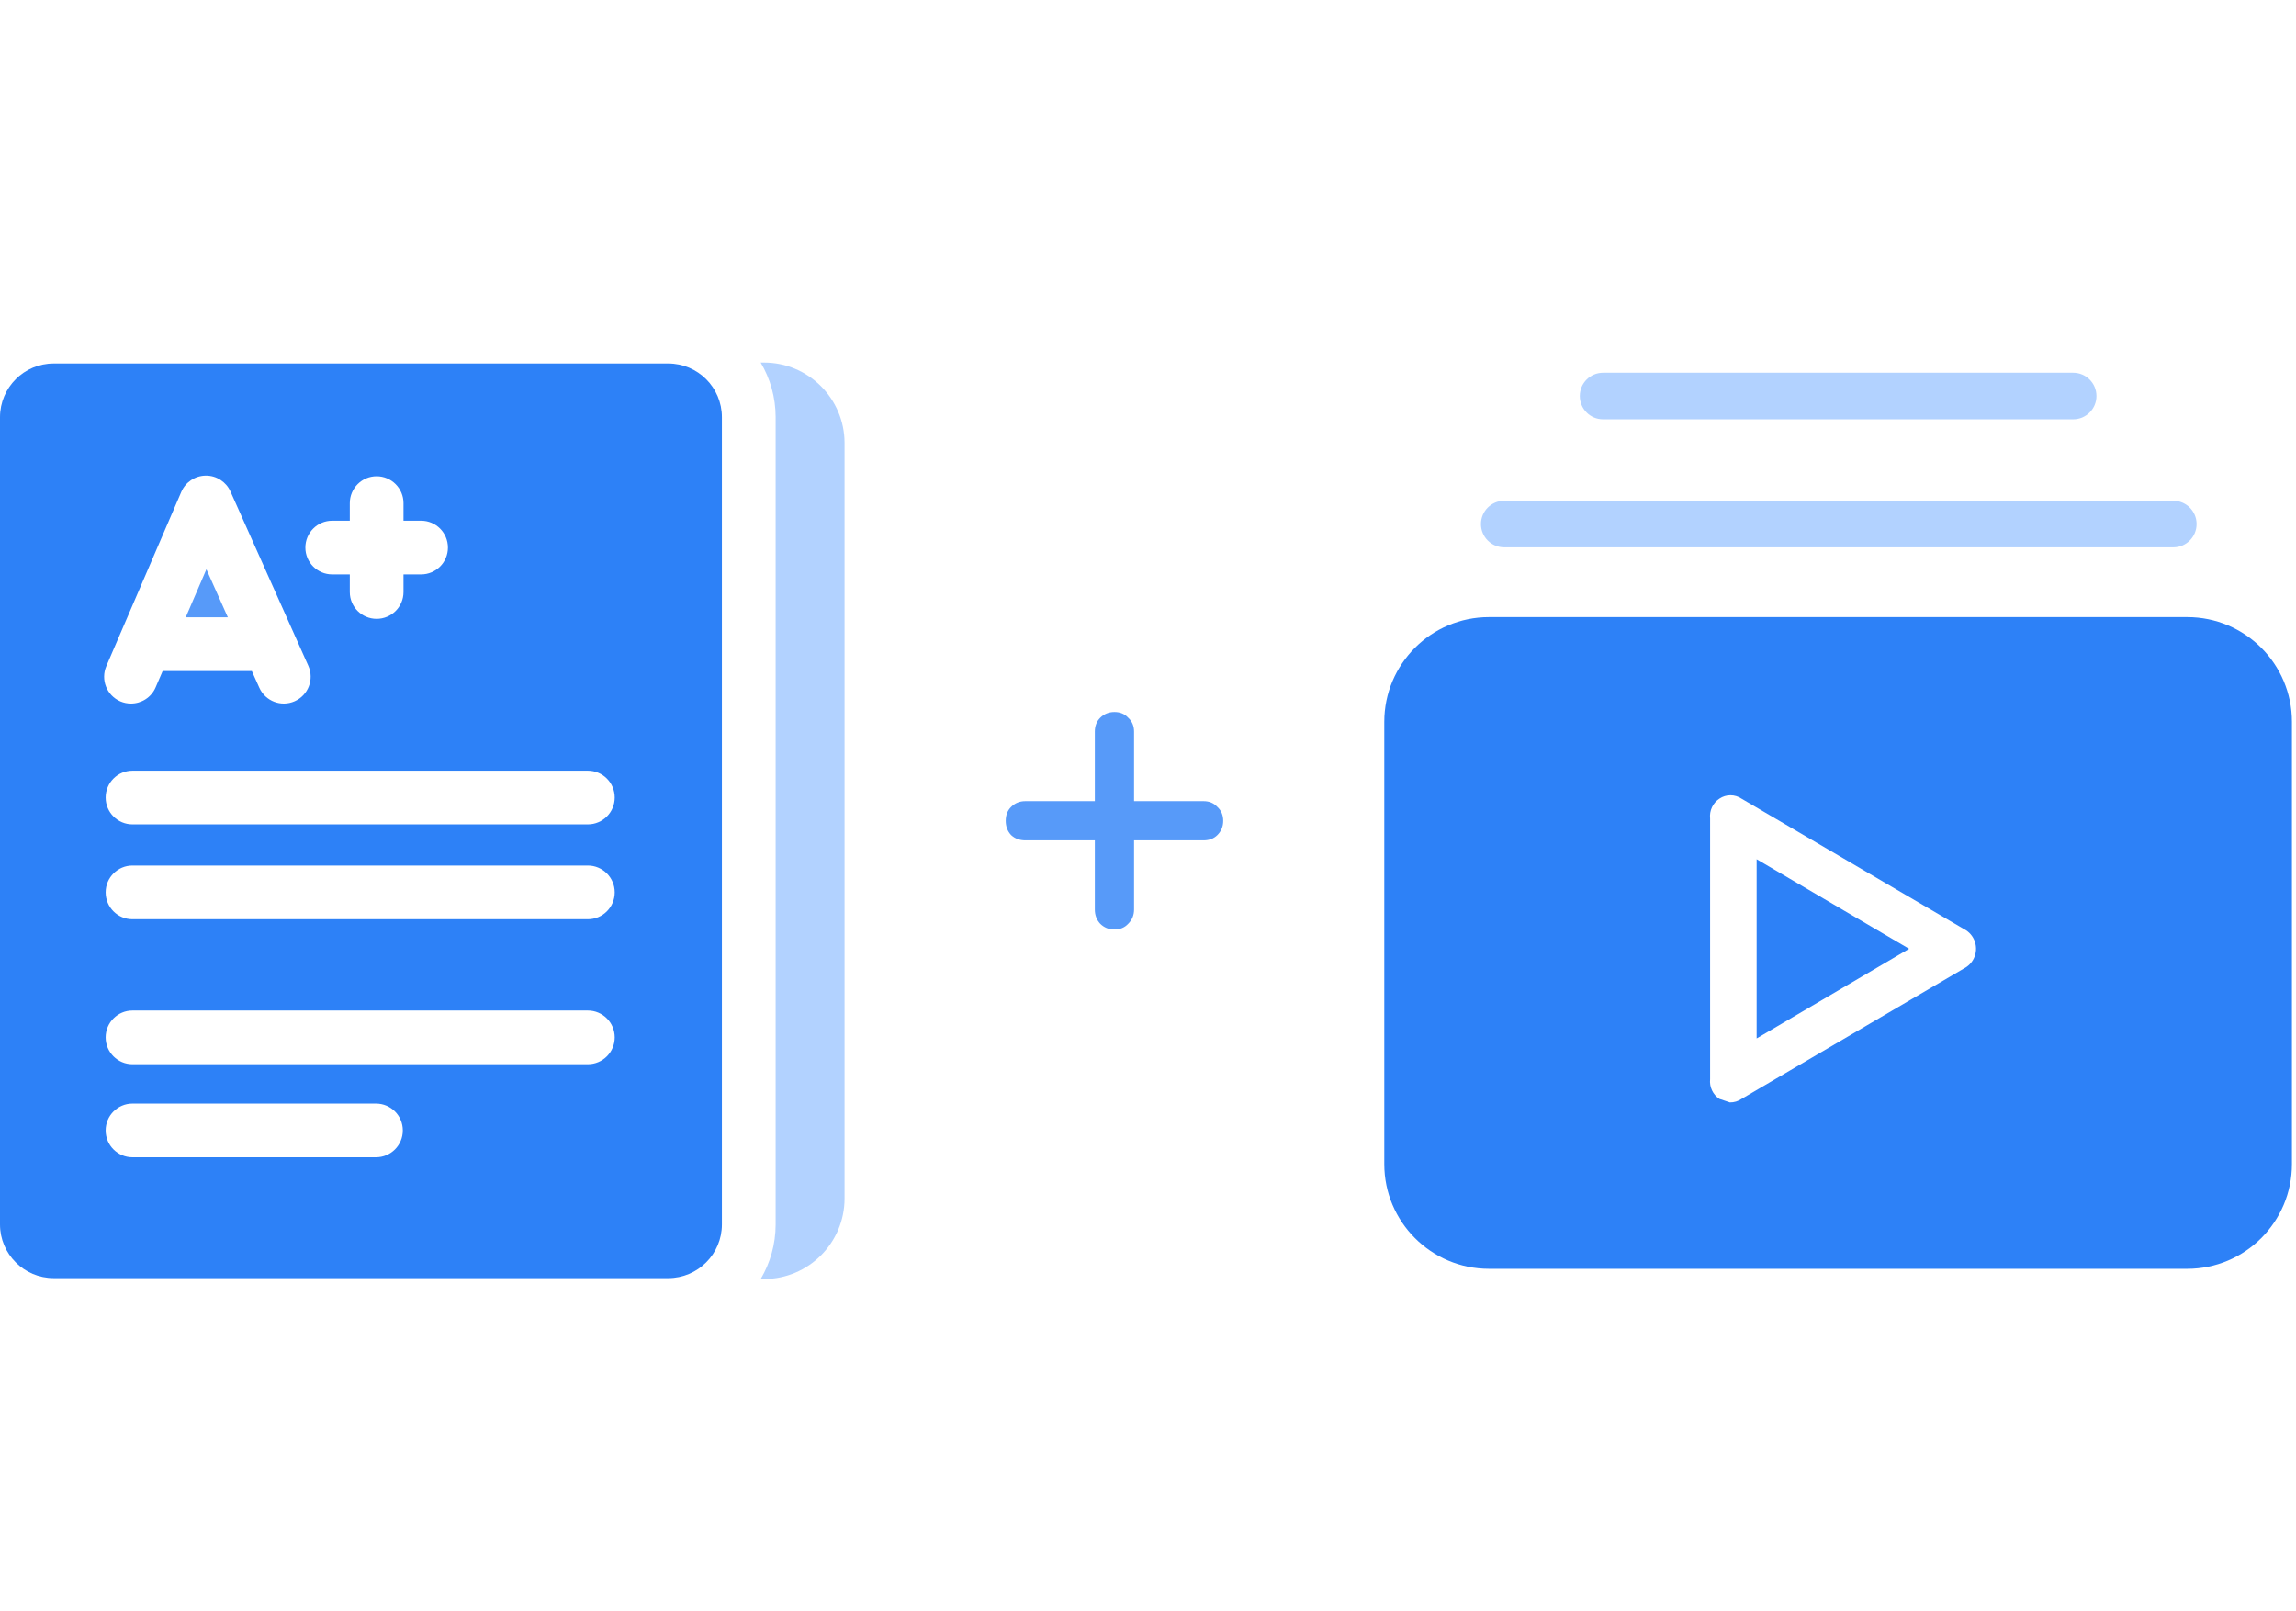 <svg width="57" height="40" viewBox="0 0 57 40" fill="none" xmlns="http://www.w3.org/2000/svg">
<path d="M18.968 9H18.885C19.12 9.398 19.256 9.861 19.256 10.355V30.394C19.256 30.889 19.12 31.352 18.885 31.75H18.968C20.07 31.75 20.967 30.853 20.967 29.75V11C20.967 9.897 20.07 9 18.968 9V9Z" fill="#9FC7FF" fill-opacity="0.8"/>
<path d="M5.124 14.132L4.611 15.323H5.656L5.124 14.132Z" fill="#2D81F7" fill-opacity="0.8"/>
<path d="M16.589 9.023H1.333C0.597 9.023 0 9.62 0 10.356V30.395C0 31.131 0.597 31.728 1.333 31.728H16.589C17.325 31.728 17.922 31.131 17.922 30.395V10.356C17.922 9.62 17.325 9.023 16.589 9.023ZM8.247 12.926H8.684V12.49C8.684 12.122 8.982 11.823 9.35 11.823C9.718 11.823 10.017 12.122 10.017 12.49V12.926H10.454C10.822 12.926 11.12 13.225 11.12 13.593C11.12 13.961 10.822 14.259 10.454 14.259H10.017V14.696C10.017 15.064 9.718 15.362 9.35 15.362C8.982 15.362 8.684 15.064 8.684 14.696V14.259H8.247C7.879 14.259 7.581 13.961 7.581 13.593C7.581 13.225 7.879 12.926 8.247 12.926ZM2.64 16.535L4.501 12.21C4.606 11.967 4.844 11.809 5.109 11.807C5.372 11.804 5.614 11.96 5.722 12.201L7.654 16.527C7.804 16.863 7.653 17.257 7.317 17.407C6.981 17.557 6.587 17.407 6.437 17.07L6.252 16.658H4.038L3.864 17.062C3.756 17.314 3.51 17.465 3.252 17.465C3.164 17.465 3.074 17.448 2.988 17.411C2.65 17.265 2.494 16.873 2.64 16.535ZM9.334 28.728H3.289C2.921 28.728 2.623 28.43 2.623 28.062C2.623 27.694 2.921 27.395 3.289 27.395H9.334C9.702 27.395 10 27.694 10 28.062C10 28.43 9.702 28.728 9.334 28.728ZM14.594 26.418H3.289C2.921 26.418 2.623 26.12 2.623 25.752C2.623 25.384 2.921 25.085 3.289 25.085H14.594C14.962 25.085 15.261 25.384 15.261 25.752C15.261 26.12 14.962 26.418 14.594 26.418ZM14.594 22.819H3.289C2.921 22.819 2.623 22.521 2.623 22.152C2.623 21.785 2.921 21.486 3.289 21.486H14.594C14.962 21.486 15.261 21.785 15.261 22.152C15.261 22.521 14.962 22.819 14.594 22.819ZM14.594 20.464H3.289C2.921 20.464 2.623 20.166 2.623 19.798C2.623 19.43 2.921 19.131 3.289 19.131H14.594C14.962 19.131 15.261 19.43 15.261 19.798C15.261 20.166 14.962 20.464 14.594 20.464Z" fill="#2D81F7"/>
<path d="M29.88 19.888C30.02 19.888 30.134 19.936 30.223 20.032C30.319 20.12 30.367 20.235 30.367 20.375C30.367 20.515 30.319 20.633 30.223 20.729C30.134 20.817 30.02 20.861 29.88 20.861H28.154V22.576C28.154 22.717 28.106 22.835 28.01 22.93C27.922 23.026 27.808 23.074 27.667 23.074C27.527 23.074 27.409 23.026 27.313 22.93C27.225 22.835 27.18 22.717 27.18 22.576V20.861H25.455C25.314 20.861 25.196 20.817 25.101 20.729C25.012 20.633 24.968 20.515 24.968 20.375C24.968 20.235 25.012 20.12 25.101 20.032C25.196 19.936 25.314 19.888 25.455 19.888H27.18V18.162C27.18 18.022 27.225 17.907 27.313 17.819C27.409 17.723 27.527 17.675 27.667 17.675C27.808 17.675 27.922 17.723 28.01 17.819C28.106 17.907 28.154 18.022 28.154 18.162V19.888H29.88Z" fill="#579AF9"/>
<path d="M43.61 25.778L47.395 23.553L43.61 21.329V25.778Z" fill="#2D81F7"/>
<path d="M54.299 15.319H36.966C35.53 15.319 34.366 16.483 34.366 17.919V28.896C34.366 30.332 35.53 31.497 36.966 31.497H54.299C55.735 31.497 56.899 30.332 56.899 28.896V17.919C56.899 16.483 55.735 15.319 54.299 15.319ZM48.999 23.797C48.945 23.904 48.859 23.99 48.753 24.043L43.235 27.279C43.15 27.337 43.049 27.368 42.946 27.366L42.686 27.279C42.523 27.172 42.434 26.982 42.455 26.788V20.317C42.434 20.123 42.523 19.933 42.686 19.826C42.852 19.714 43.069 19.714 43.235 19.826L48.753 23.061C49.024 23.196 49.134 23.526 48.999 23.797Z" fill="#2D81F7"/>
<path d="M37.343 13.587H53.954C54.273 13.587 54.532 13.328 54.532 13.009C54.532 12.69 54.273 12.431 53.954 12.431H37.343C37.024 12.431 36.766 12.69 36.766 13.009C36.766 13.328 37.024 13.587 37.343 13.587Z" fill="#9FC7FF" fill-opacity="0.8"/>
<path d="M39.797 10.409H51.468C51.788 10.409 52.046 10.15 52.046 9.831C52.046 9.512 51.788 9.253 51.468 9.253H39.797C39.478 9.253 39.22 9.512 39.22 9.831C39.22 10.15 39.478 10.409 39.797 10.409Z" fill="#9FC7FF" fill-opacity="0.8"/>
</svg>
